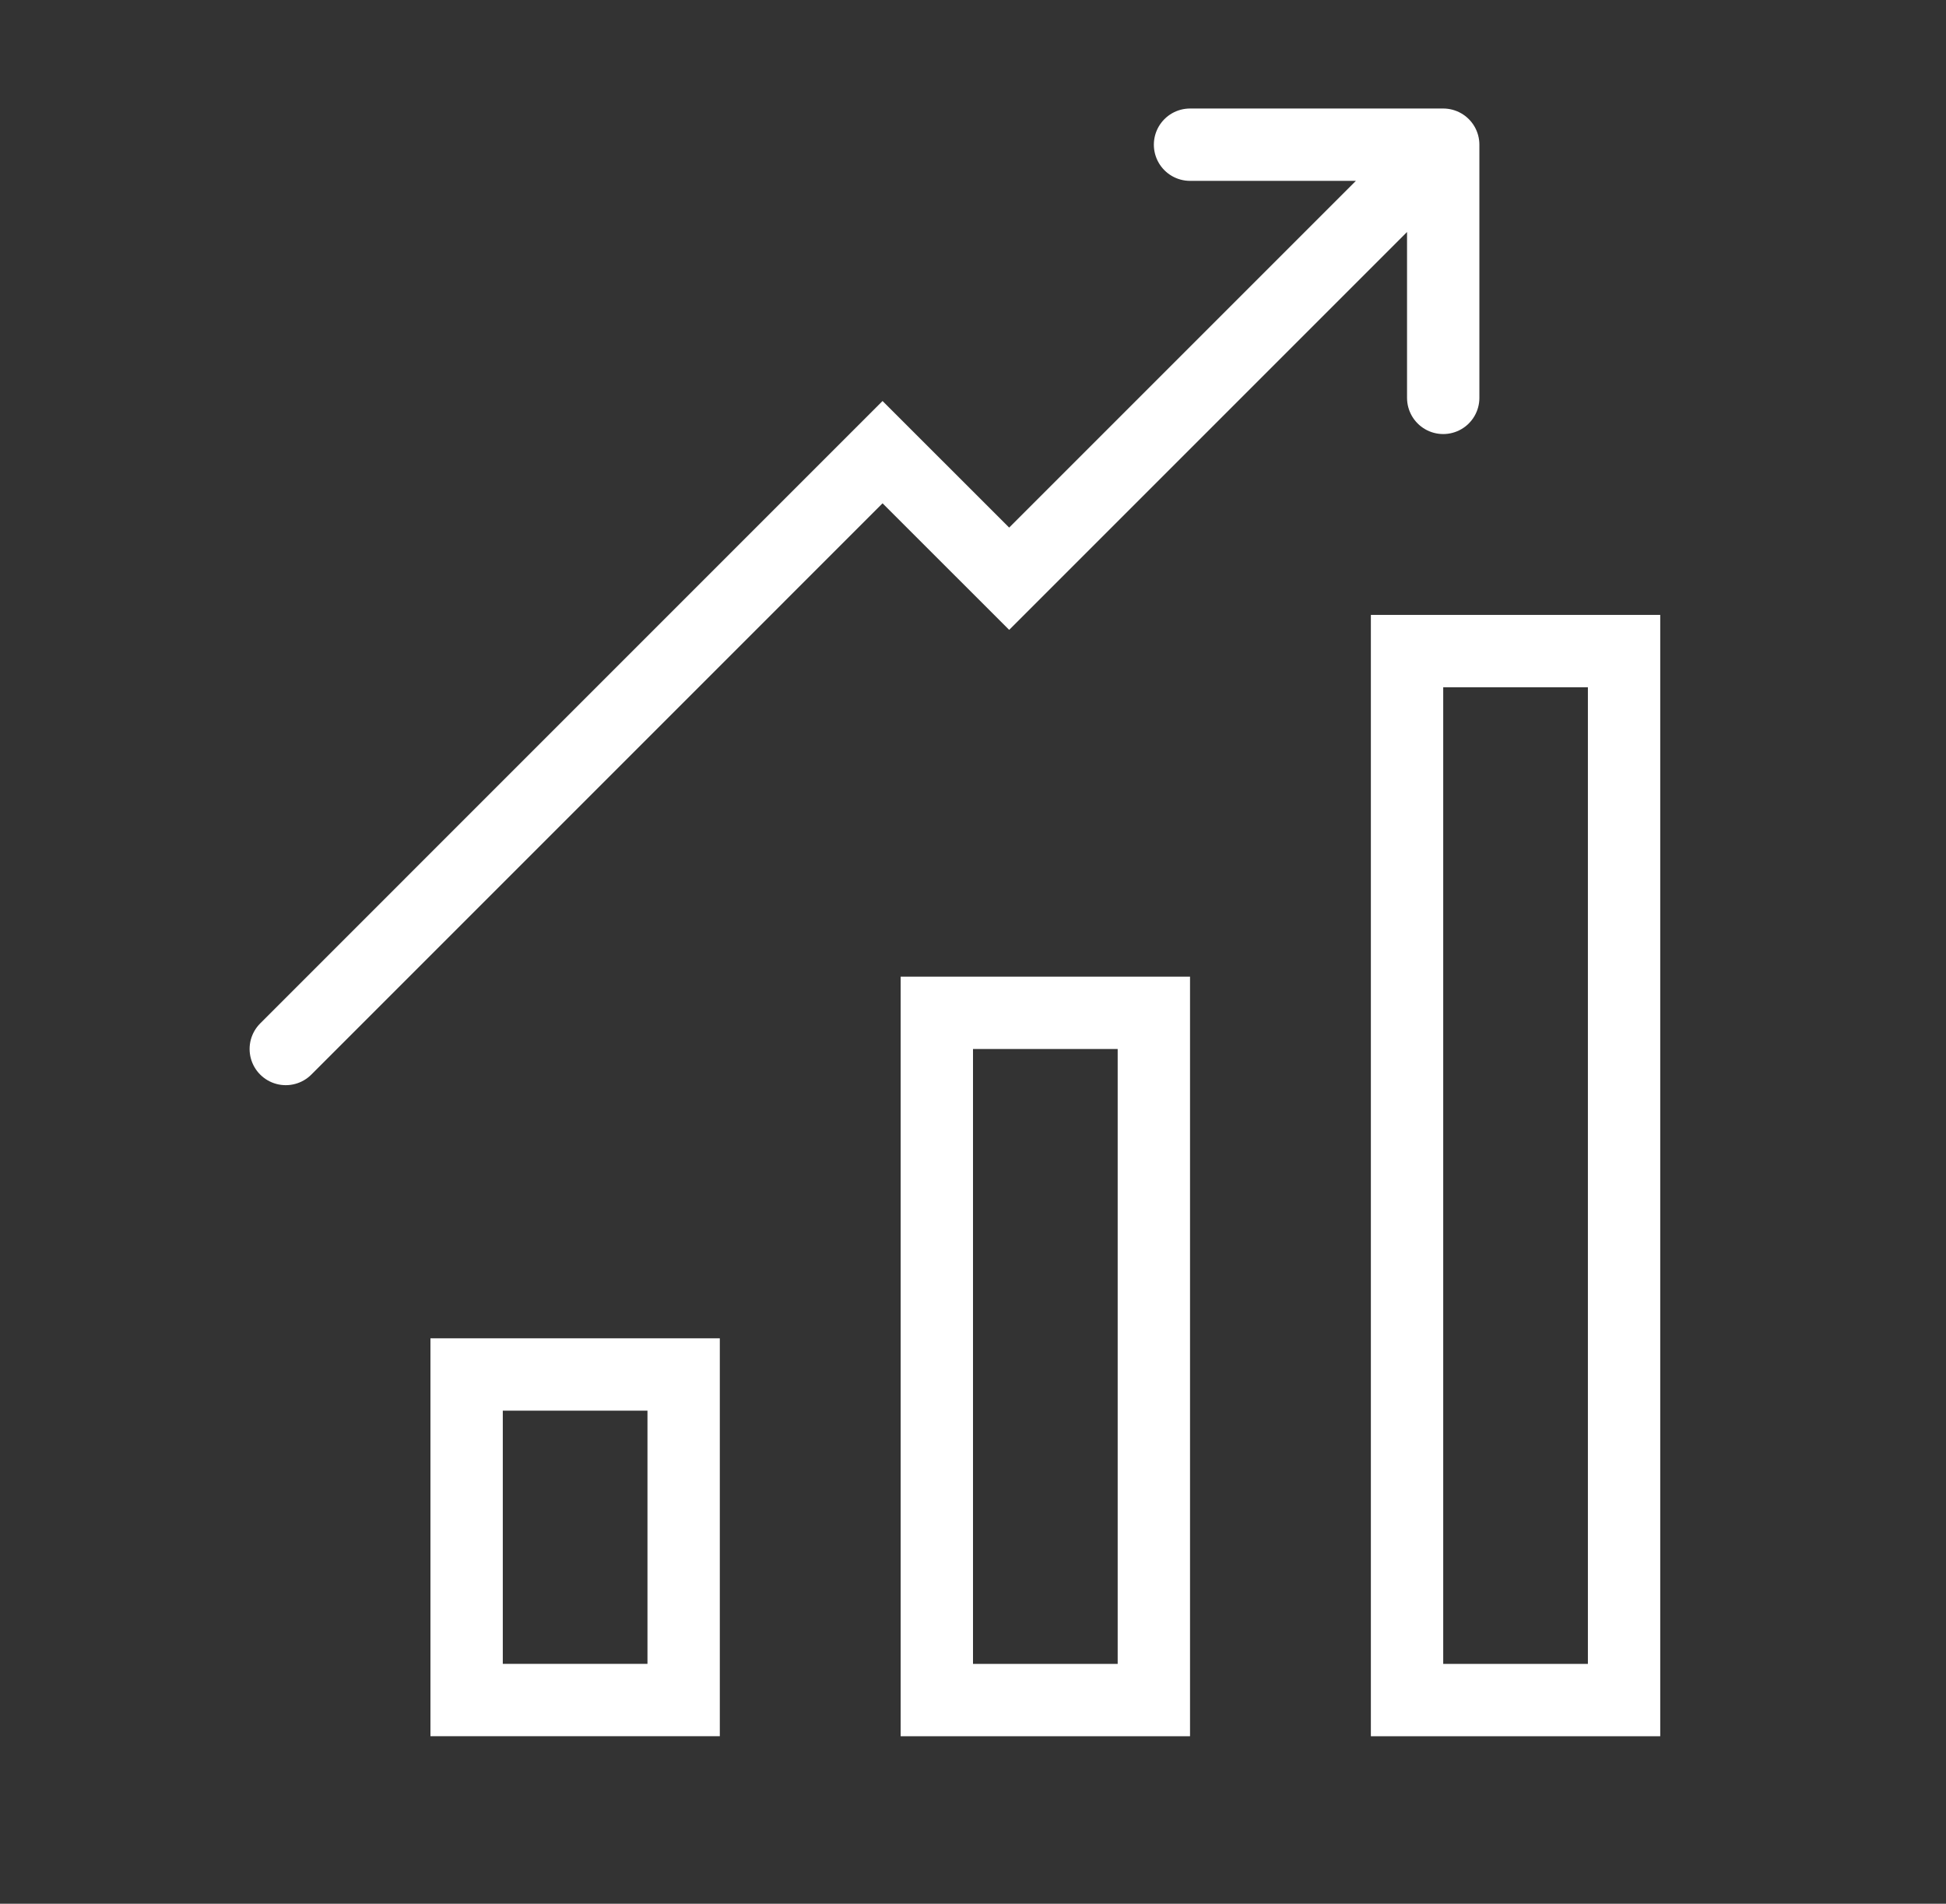 <?xml version="1.0" encoding="UTF-8"?> <svg xmlns="http://www.w3.org/2000/svg" width="46" height="45" viewBox="0 0 46 45" fill="none"><rect x="0" y="0" width="46" height="45" fill="#333333" stroke="none"/><rect x="11.03" y="32.49" width="5.13" height="7.695" stroke="white" stroke-width="1.71"></rect><rect x="22.145" y="23.941" width="5.13" height="16.245" stroke="white" stroke-width="1.71"></rect><rect x="33.26" y="15.39" width="5.13" height="24.796" stroke="white" stroke-width="1.71"></rect><path d="M6.755 24.796L20.862 10.688L23.855 13.68L34.115 3.42M34.115 3.42H28.13M34.115 3.42V9.405" stroke="white" stroke-width="1.71" stroke-linecap="round"></path></svg> 